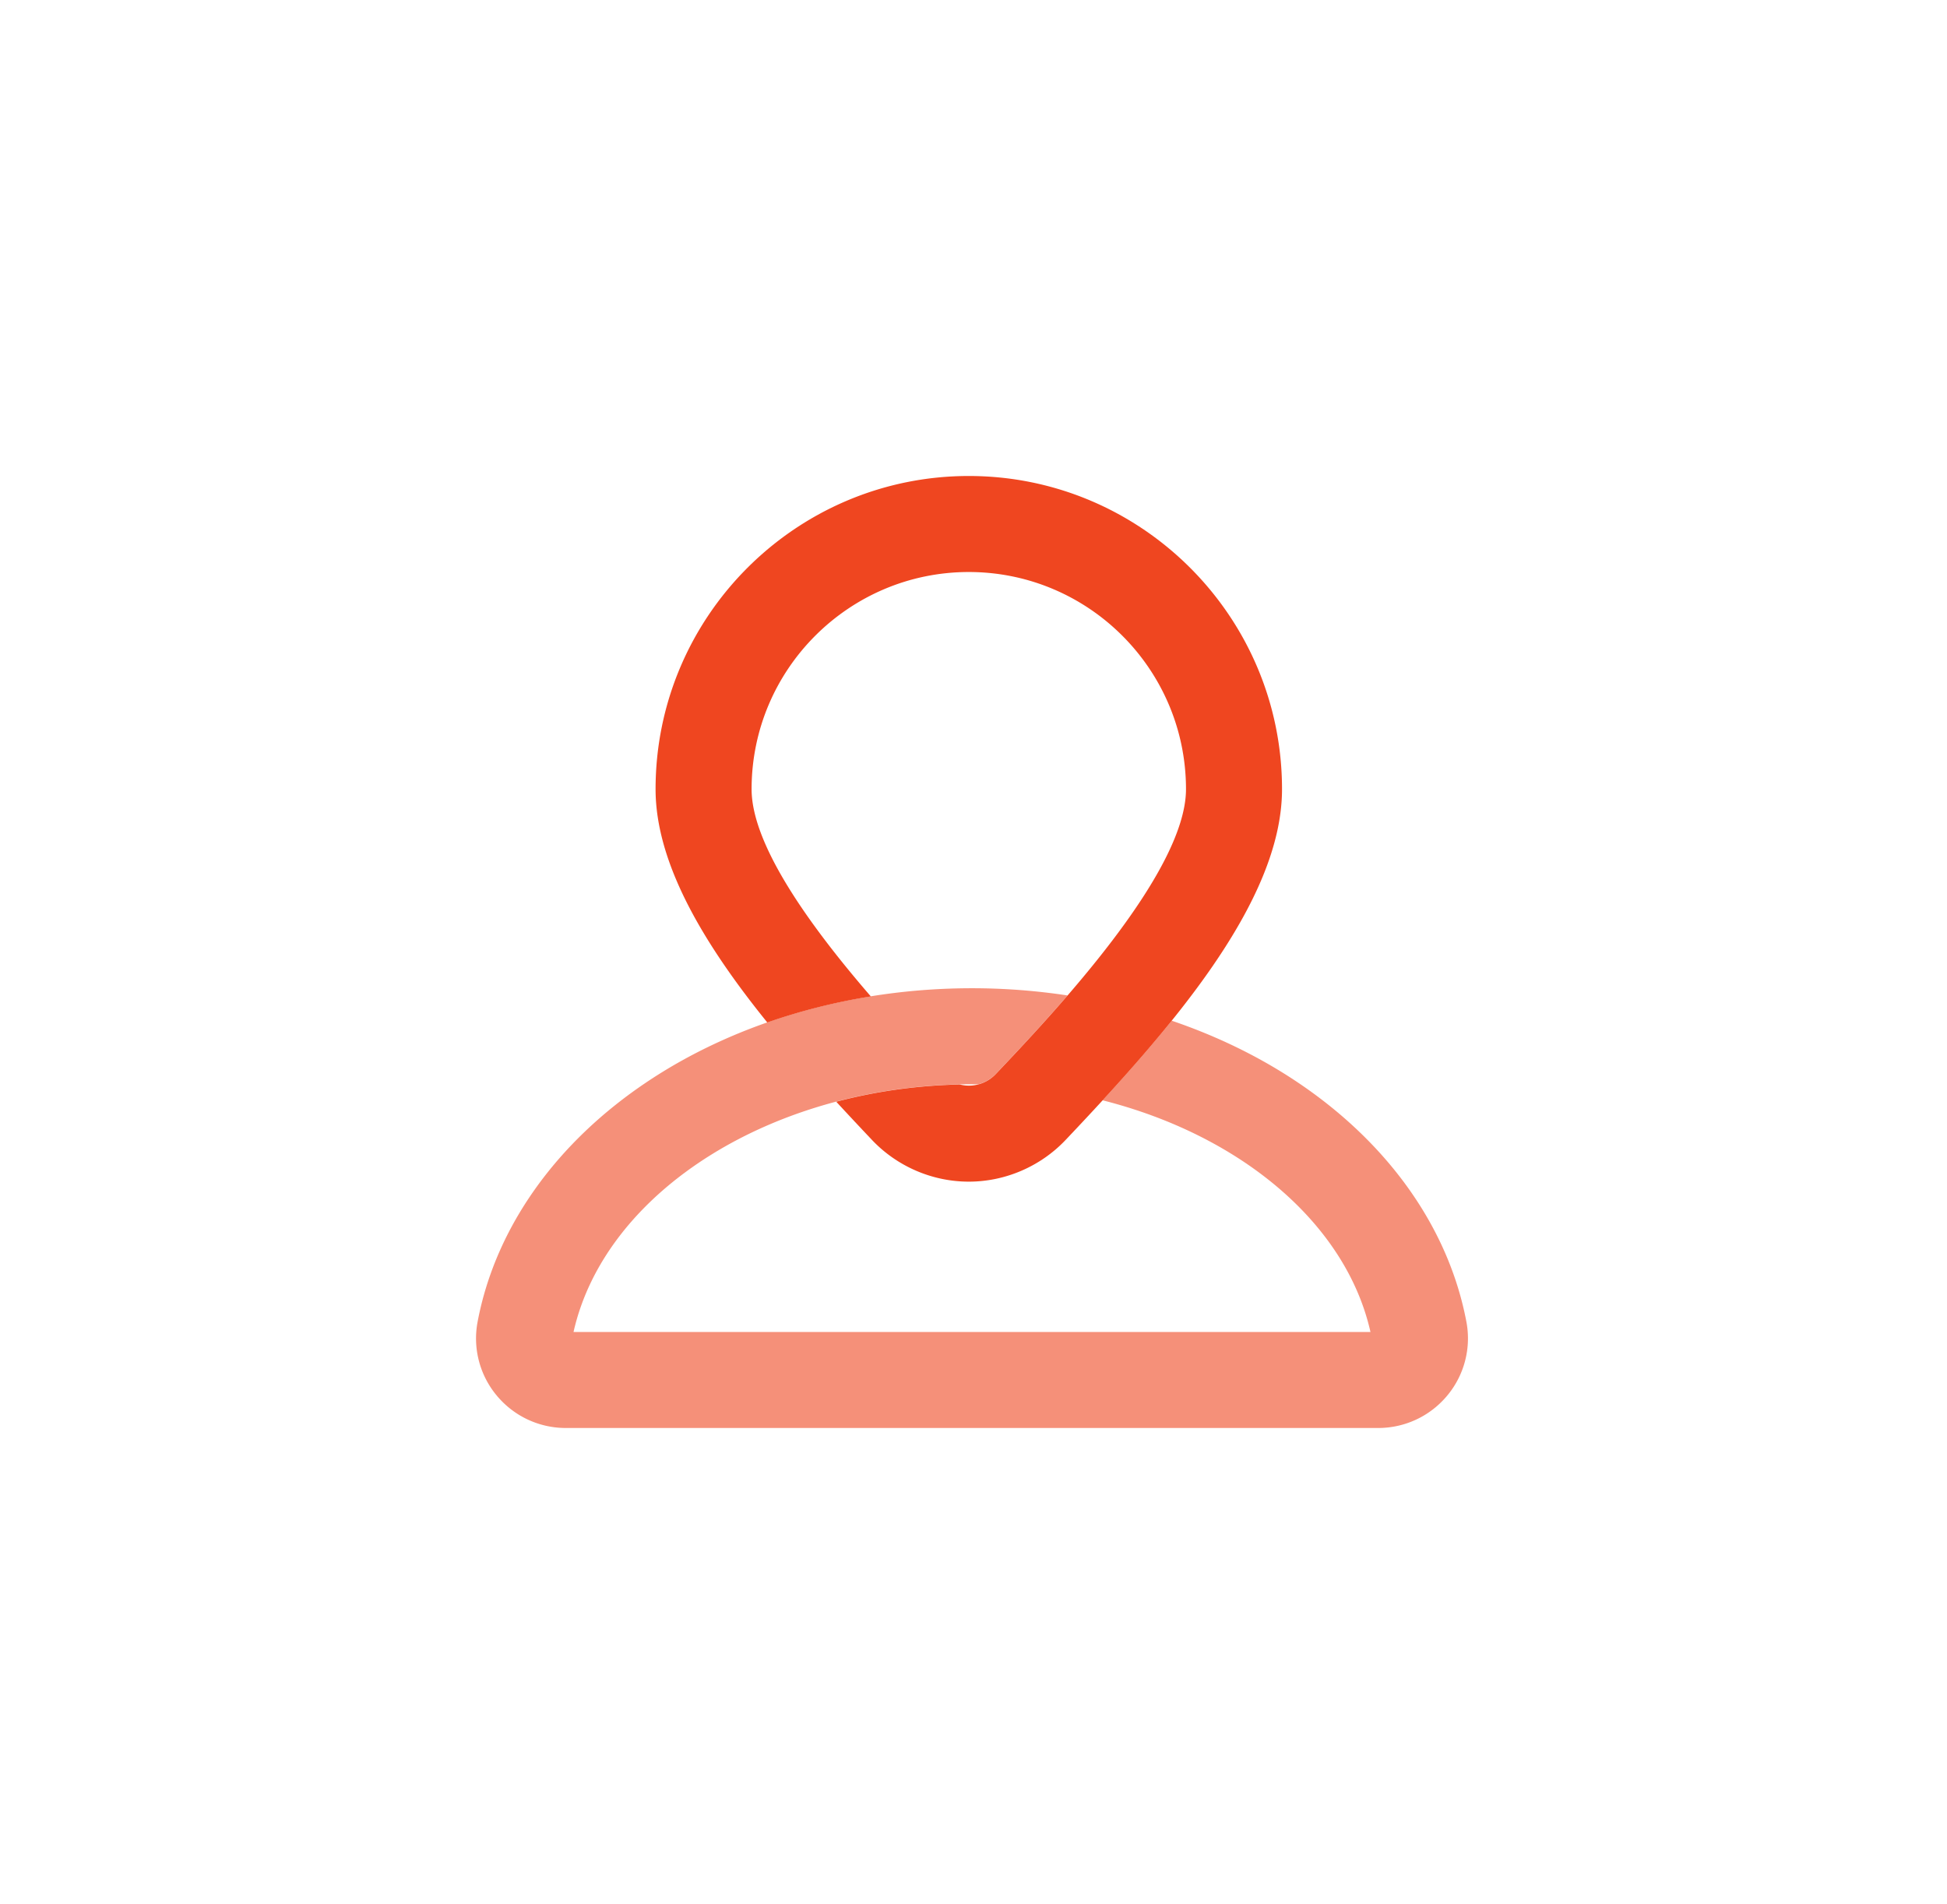 <svg xmlns="http://www.w3.org/2000/svg" width="409" height="400" fill="none"><path fill="#EF4620" d="M203.512 100c-36.279 0-65.797 29.515-65.797 65.797 0 15.647 10.212 32.613 23.472 49.012 6.96-2.435 14.251-4.274 21.745-5.479-12.059-13.952-25.046-31.493-25.046-43.533 0-25.16 20.466-45.626 45.626-45.626 25.16 0 45.626 20.466 45.626 45.626 0 17.674-27.99 47.214-39.941 59.829a7.765 7.765 0 0 1-5.685 2.45c-.652 0-1.29-.088-1.905-.239-9.03.198-17.754 1.459-25.937 3.621a770.5 770.5 0 0 0 7.516 8.039c5.268 5.559 12.674 8.75 20.326 8.75 7.652 0 15.058-3.191 20.326-8.75 21.999-23.218 45.471-49.977 45.471-73.7 0-36.282-29.518-65.797-65.797-65.797z"/><path fill="#EF4620" fill-opacity=".6" d="M308.041 277.688c-3.721-19.718-16.454-37.679-35.852-50.574-7.884-5.243-16.682-9.498-26.062-12.685-4.565 5.667-9.502 11.27-14.513 16.727 28.852 7.295 51.116 25.757 56.278 48.676H120.479c6.709-29.787 42.306-52.051 83.706-52.051.442 0 .881.007 1.323.011a7.753 7.753 0 0 0 3.688-2.185c3.846-4.06 9.354-9.873 15.057-16.479a133.665 133.665 0 0 0-20.068-1.515c-24.939 0-49.089 6.923-68.004 19.501-19.398 12.895-32.131 30.856-35.852 50.574a18.734 18.734 0 0 0 4.005 15.482c3.6 4.34 8.898 6.83 14.535 6.83h170.629c5.64 0 10.938-2.49 14.538-6.83a18.752 18.752 0 0 0 4.005-15.482z"/></svg>